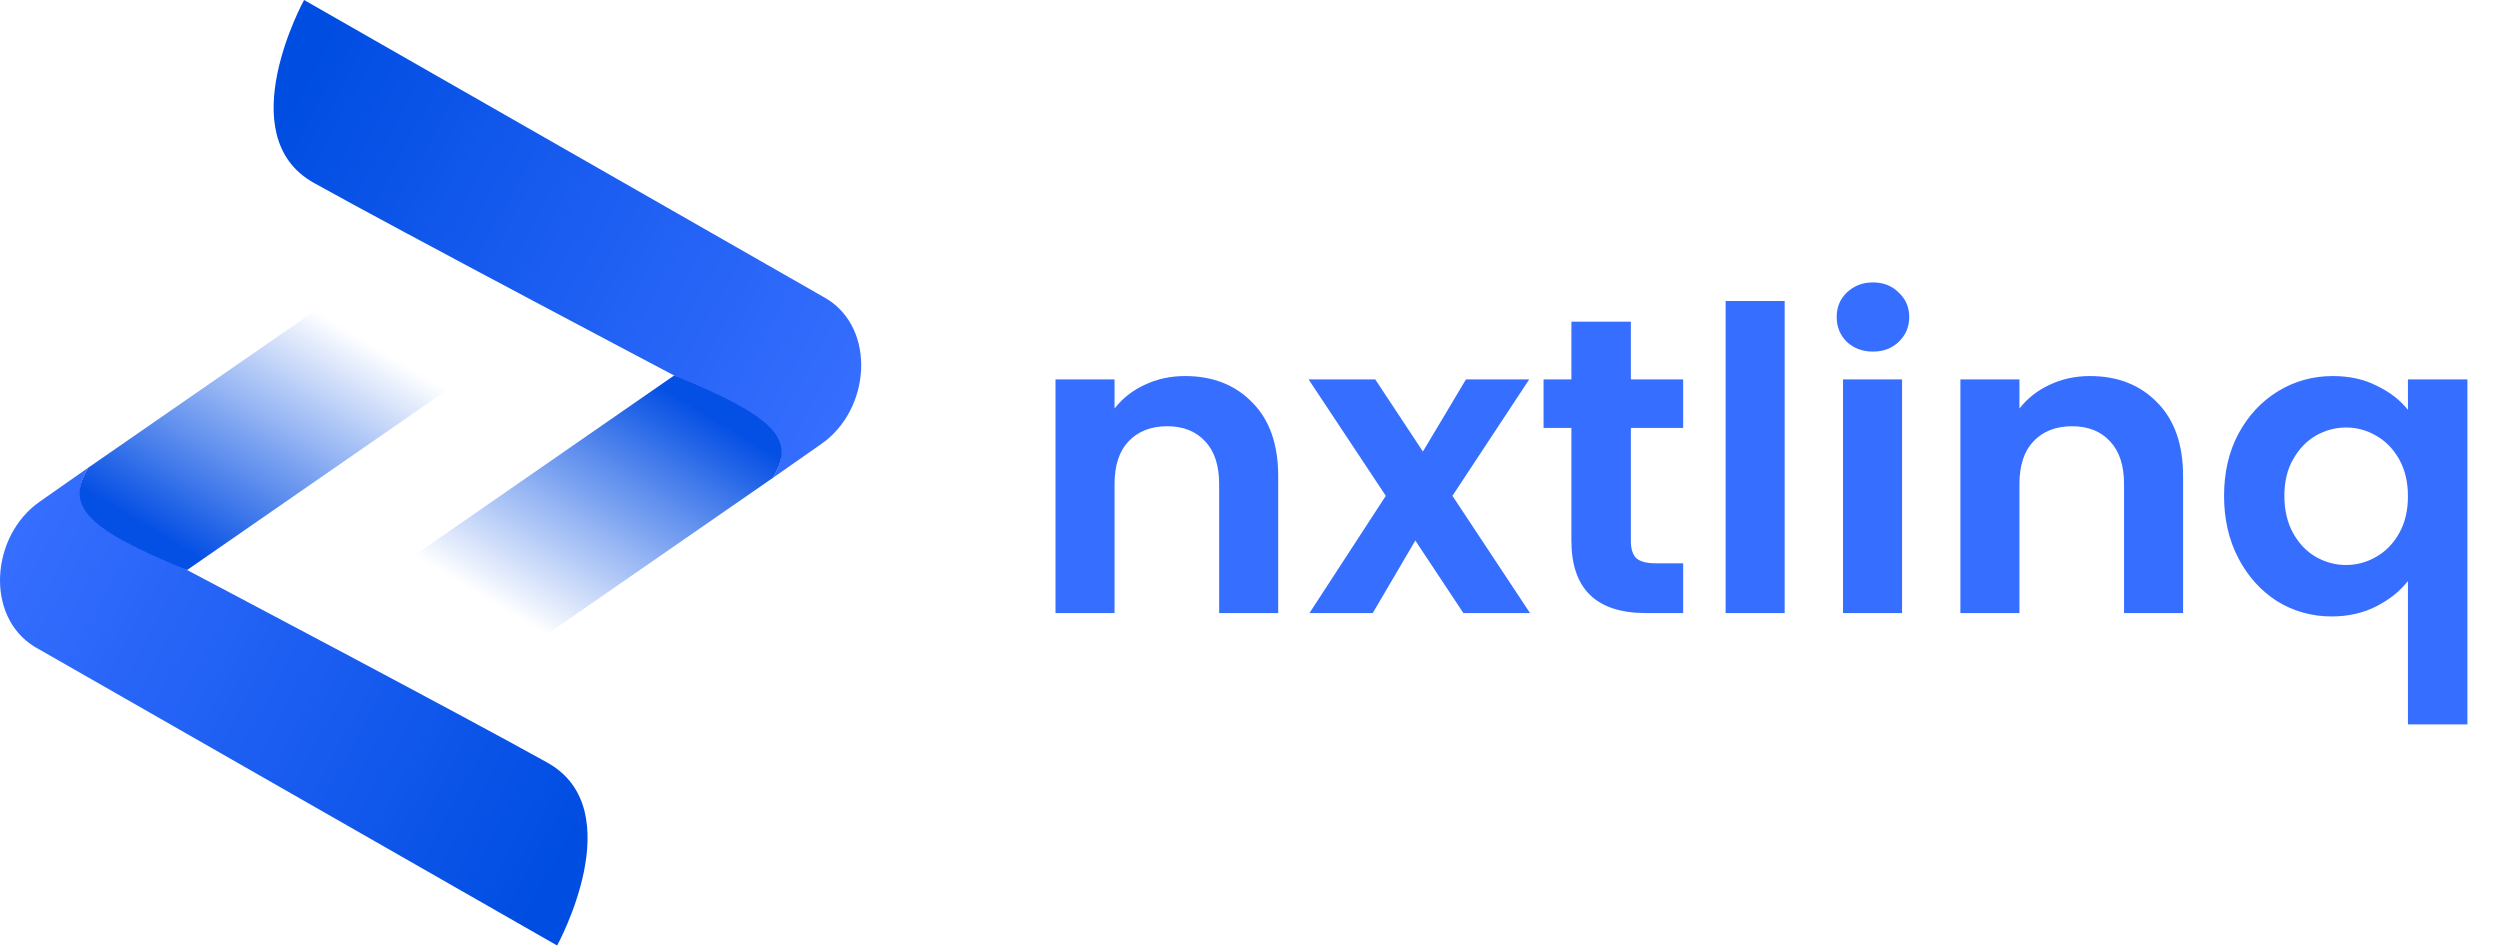 <svg width="587" height="223" viewBox="0 0 587 223" fill="none" xmlns="http://www.w3.org/2000/svg">
<path d="M278.235 88.297C284.771 88.297 290.052 90.377 294.08 94.536C298.107 98.629 300.12 104.373 300.12 111.767V143.951H286.256V113.649C286.256 109.291 285.167 105.957 282.988 103.647C280.81 101.27 277.839 100.082 274.076 100.082C270.247 100.082 267.21 101.27 264.965 103.647C262.786 105.957 261.697 109.291 261.697 113.649V143.951H247.833V89.089H261.697V95.922C263.546 93.546 265.889 91.697 268.728 90.377C271.633 88.99 274.802 88.297 278.235 88.297ZM343.607 143.951L332.318 126.918L322.316 143.951H307.462L325.386 116.421L307.264 89.089H322.91L334.101 106.023L344.202 89.089H359.056L341.033 116.421L359.254 143.951H343.607ZM382.926 100.478V127.017C382.926 128.866 383.355 130.219 384.213 131.078C385.137 131.87 386.656 132.266 388.768 132.266H395.205V143.951H386.491C374.805 143.951 368.963 138.274 368.963 126.918V100.478H362.427V89.089H368.963V75.522H382.926V89.089H395.205V100.478H382.926ZM419.041 70.67V143.951H405.177V70.67H419.041ZM439.77 82.553C437.327 82.553 435.281 81.794 433.63 80.276C432.046 78.691 431.254 76.744 431.254 74.433C431.254 72.122 432.046 70.208 433.63 68.689C435.281 67.105 437.327 66.313 439.77 66.313C442.213 66.313 444.226 67.105 445.811 68.689C447.461 70.208 448.287 72.122 448.287 74.433C448.287 76.744 447.461 78.691 445.811 80.276C444.226 81.794 442.213 82.553 439.77 82.553ZM446.603 89.089V143.951H432.739V89.089H446.603ZM490.703 88.297C497.239 88.297 502.52 90.377 506.547 94.536C510.575 98.629 512.588 104.373 512.588 111.767V143.951H498.724V113.649C498.724 109.291 497.635 105.957 495.456 103.647C493.277 101.27 490.307 100.082 486.543 100.082C482.714 100.082 479.677 101.27 477.433 103.647C475.254 105.957 474.165 109.291 474.165 113.649V143.951H460.301V89.089H474.165V95.922C476.013 93.546 478.357 91.697 481.196 90.377C484.101 88.99 487.27 88.297 490.703 88.297ZM522.207 116.421C522.207 110.942 523.329 106.089 525.574 101.864C527.885 97.573 530.988 94.239 534.883 91.862C538.778 89.485 543.069 88.297 547.757 88.297C551.652 88.297 555.085 89.056 558.056 90.575C561.093 92.027 563.535 93.909 565.384 96.219V89.089H579.347V170.095H565.384V136.425C563.535 138.802 561.06 140.782 557.957 142.367C554.854 143.951 551.355 144.744 547.46 144.744C542.838 144.744 538.58 143.555 534.685 141.179C530.856 138.736 527.819 135.369 525.574 131.078C523.329 126.786 522.207 121.901 522.207 116.421ZM565.384 116.52C565.384 113.153 564.691 110.249 563.304 107.806C561.918 105.363 560.102 103.515 557.858 102.26C555.679 101.006 553.335 100.379 550.827 100.379C548.384 100.379 546.04 101.006 543.795 102.26C541.617 103.515 539.834 105.363 538.448 107.806C537.061 110.182 536.368 113.054 536.368 116.421C536.368 119.788 537.061 122.726 538.448 125.235C539.834 127.678 541.617 129.526 543.795 130.781C546.04 132.035 548.384 132.662 550.827 132.662C553.335 132.662 555.679 132.035 557.858 130.781C560.102 129.526 561.918 127.678 563.304 125.235C564.691 122.792 565.384 119.887 565.384 116.52Z" fill="#366EFF"/>
<path d="M158.282 88.162C158.282 88.162 93.5 54 73.688 42.936C53.877 31.873 71.398 0 71.398 0L194.062 70.129C205.798 77.285 204.367 96.177 192.917 104.192L181.468 112.207C186.818 103.292 181.181 100.757 158.282 88.162Z" fill="url(#paint0_linear_2105_5827)"/>
<path d="M84.717 139.114L158.281 88.162C182.552 98.055 186.817 103.292 181.467 112.207L118.207 156.002L84.717 139.114Z" fill="url(#paint1_linear_2105_5827)"/>
<path d="M43.929 133.839C43.929 133.839 108.711 168.002 128.523 179.066C148.334 190.129 130.813 222.002 130.813 222.002L8.149 151.873C-3.587 144.716 -2.156 125.825 9.294 117.81L20.744 109.795C15.393 118.71 21.03 121.245 43.929 133.839Z" fill="url(#paint2_linear_2105_5827)"/>
<path d="M117.494 82.888L43.93 133.839C19.659 123.947 15.394 118.71 20.744 109.795L84.004 66L117.494 82.888Z" fill="url(#paint3_linear_2105_5827)"/>
<defs>
<linearGradient id="paint0_linear_2105_5827" x1="201.504" y1="91.311" x2="69.792" y2="19.289" gradientUnits="userSpaceOnUse">
<stop stop-color="#366EFF"/>
<stop offset="1" stop-color="#004DE2"/>
</linearGradient>
<linearGradient id="paint1_linear_2105_5827" x1="150.839" y1="87.876" x2="117.635" y2="142.835" gradientUnits="userSpaceOnUse">
<stop stop-color="#044FE4"/>
<stop offset="1" stop-color="#044FE4" stop-opacity="0"/>
</linearGradient>
<linearGradient id="paint2_linear_2105_5827" x1="0.707" y1="130.691" x2="132.419" y2="202.713" gradientUnits="userSpaceOnUse">
<stop stop-color="#366EFF"/>
<stop offset="1" stop-color="#004DE2"/>
</linearGradient>
<linearGradient id="paint3_linear_2105_5827" x1="51.372" y1="134.126" x2="84.576" y2="79.167" gradientUnits="userSpaceOnUse">
<stop stop-color="#044FE4"/>
<stop offset="1" stop-color="#044FE4" stop-opacity="0"/>
</linearGradient>
</defs>
</svg>
